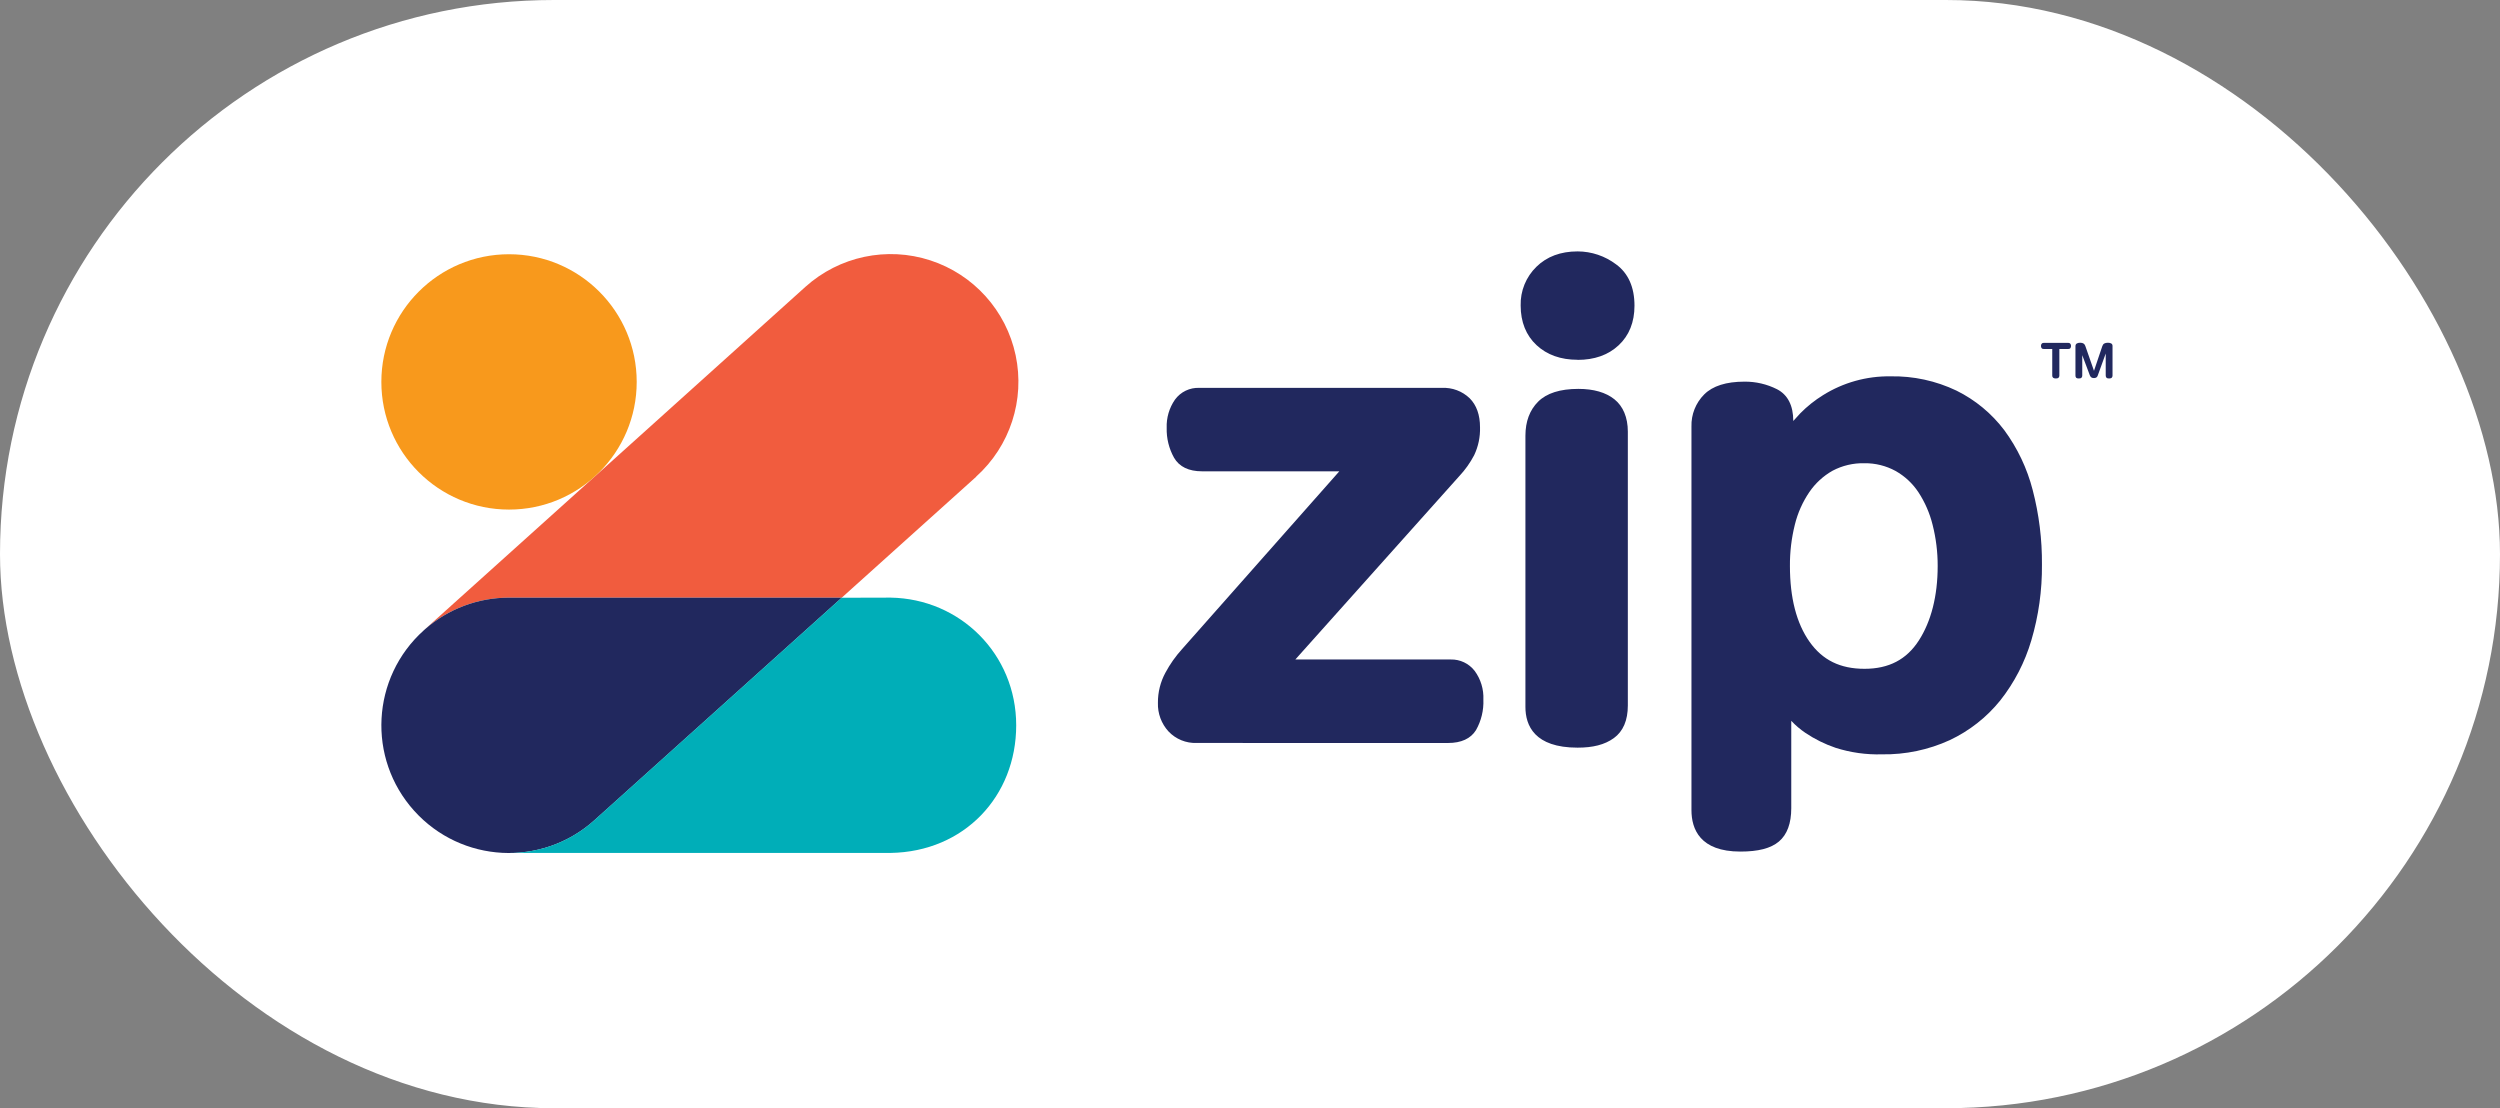 <?xml version="1.0" encoding="UTF-8"?>
<svg width="767px" height="340px" viewBox="0 0 767 340" version="1.1" xmlns="http://www.w3.org/2000/svg" xmlns:xlink="http://www.w3.org/1999/xlink">
    <rect x="0" y="0" width="767" height="340" fill="#808080" stroke="none"/>
    <!-- Generator: Sketch 50.2 (55047) - http://www.bohemiancoding.com/sketch -->
    <title>Group 2 Copy</title>
    <desc>Created with Sketch.</desc>
    <defs></defs>
    <g id="Page-1" stroke="none" stroke-width="1" fill="none" fill-rule="evenodd">
        <g id="Group-2-Copy">
            <rect id="Rectangle-Copy" fill="#FFFFFF" x="0" y="0" width="767" height="340" rx="170"></rect>
            <g id="Logo/Main" transform="translate(117, 77)">
                <g id="Zip/Navy" transform="translate(238, 0)" fill="#21285E" fill-rule="nonzero">
                    <path d="M12.13,150.94 C8.879,151.06 5.734,149.774 3.5,147.41 C1.313,145.024 0.146,141.876 0.25,138.64 C0.22,135.381 1.025,132.169 2.59,129.31 C3.965,126.754 5.644,124.373 7.59,122.22 L55.9,67.6 L13.79,67.6 C9.71,67.6 6.79,66.2 5.19,63.42 C3.632,60.627 2.855,57.467 2.94,54.27 C2.828,51.189 3.715,48.155 5.47,45.62 C7.209,43.221 10.04,41.86 13,42 L87.4,42 C90.546,41.855 93.614,43.004 95.89,45.18 C98,47.29 99.07,50.29 99.07,54.09 C99.159,57.049 98.542,59.987 97.27,62.66 C96.049,64.989 94.519,67.142 92.72,69.06 L42.41,125.33 L90.08,125.33 C92.948,125.259 95.678,126.559 97.43,128.83 C99.297,131.369 100.239,134.471 100.1,137.62 C100.236,140.901 99.45,144.154 97.83,147.01 C96.2,149.62 93.31,150.95 89.25,150.95 L12.13,150.94 Z" id="Shape"></path>
                    <path d="M129,152.38 C115.76,152.38 113,145.58 113,139.88 L113,56.68 C113,52.33 114.31,48.81 116.91,46.22 C119.51,43.63 123.65,42.31 129.23,42.31 C133.93,42.31 137.65,43.38 140.3,45.5 C142.95,47.62 144.42,51.04 144.42,55.44 L144.42,139.44 C144.42,144.01 142.98,147.37 140.14,149.44 C137.3,151.51 133.65,152.38 129,152.38 Z M129,33.38 C123.84,33.38 119.61,31.87 116.41,28.89 C113.21,25.91 111.54,21.8 111.54,16.75 C111.417,12.273 113.176,7.949 116.39,4.83 C119.56,1.72 123.81,0.13 129,0.13 C133.28,0.139 137.44,1.544 140.85,4.13 C144.57,6.87 146.46,11.13 146.46,16.79 C146.46,21.84 144.82,25.93 141.59,28.94 C138.36,31.95 134.13,33.41 129,33.41 L129,33.38 Z" id="Shape"></path>
                    <path d="M178.94,184.262 C166.56,184.262 163.94,177.351 163.94,171.551 L163.94,53.86 C163.833,50.174 165.251,46.607 167.86,44 C170.45,41.41 174.6,40.09 180.18,40.09 C183.651,40.055 187.079,40.85 190.18,42.41 C193.47,44.1 195.18,47.41 195.18,52.16 C195.847,51.393 196.563,50.607 197.33,49.8 C199.432,47.667 201.782,45.793 204.33,44.22 C210.524,40.354 217.7,38.354 225,38.46 C231.996,38.324 238.926,39.824 245.24,42.84 C251.018,45.692 256.049,49.857 259.93,55 C263.975,60.502 266.928,66.727 268.63,73.34 C270.577,80.813 271.532,88.509 271.47,96.231 C271.541,104.096 270.443,111.929 268.21,119.471 C266.237,126.171 262.999,132.43 258.67,137.911 C254.499,143.075 249.214,147.229 243.21,150.061 C236.677,153.057 229.556,154.55 222.37,154.431 C217.558,154.569 212.757,153.893 208.17,152.431 C204.876,151.314 201.745,149.764 198.86,147.821 C197.296,146.759 195.854,145.529 194.56,144.151 L194.56,170.951 C194.56,175.611 193.29,179.051 190.78,181.171 C188.27,183.292 184.41,184.262 178.94,184.262 Z M217,65.12 C213.593,65.038 210.221,65.833 207.21,67.43 C204.376,69.037 201.948,71.271 200.11,73.96 C198.045,77.003 196.538,80.39 195.66,83.96 C194.625,88.11 194.118,92.374 194.15,96.651 C194.15,106.391 196.15,114.201 200.15,119.871 C204.15,125.541 209.58,128.191 217.04,128.191 C224.5,128.191 229.93,125.351 233.7,119.501 C237.47,113.651 239.48,105.861 239.48,96.651 C239.493,92.385 238.968,88.135 237.92,84 C237.041,80.445 235.567,77.064 233.56,74 C231.775,71.307 229.376,69.076 226.56,67.49 C223.63,65.892 220.337,65.076 217,65.12 Z" id="Shape"></path>
                </g>
                <g id="Icon/ColourPrimary" fill-rule="evenodd" stroke-width="1">
                    <g id="Group">
                        <path d="M182.48,69.28 L141.26,106.36 L39.17,106.36 C29.648,106.347 20.449,109.819 13.31,116.12 L64.8,69.79 L65.59,69.09 L130.1,11 C140.502,1.643 155.105,-1.454 168.409,2.876 C181.713,7.206 191.697,18.305 194.599,31.991 C197.502,45.678 192.882,59.873 182.48,69.23 L182.48,69.28 Z" id="Shape" fill="#F15C3E" fill-rule="nonzero"></path>
                        <circle id="Oval" fill="#F8991C" fill-rule="nonzero" cx="39.17" cy="40.17" r="39.17"></circle>
                        <path d="M39.17,106.36 C29.648,106.347 20.449,109.819 13.31,116.12 L12.98,116.42 C-3.103,130.884 -4.414,155.647 10.05,171.73 C24.514,187.813 49.277,189.124 65.36,174.66 L141.27,106.37 L39.17,106.36 Z" id="Shape" fill="#21285E" fill-rule="nonzero"></path>
                        <path d="M141.207,106.39 L65.289,174.68 C58.101,181.144 48.767,184.708 39.1,184.68 L156.227,184.68 C178.819,184.319 194.77,167.322 194.77,145.515 C194.77,123.708 177.613,106.692 156.227,106.35 L141.207,106.39 Z" id="Shape" fill="#00AEB8" fill-rule="nonzero"></path>
                    </g>
                </g>
                <g id="Trade/Navy" transform="translate(503, 16)" fill="#21285E" fill-rule="evenodd" stroke-width="1">
                    <g id="Registration-Mark" transform="translate(6, 12)">
                        <path d="M5.81,2.067 L5.81,10.247 C5.81,10.485 5.732,10.691 5.576,10.862 C5.42,11.033 5.14,11.119 4.735,11.119 C3.997,11.119 3.629,10.828 3.629,10.247 L3.629,2.067 L0.996,2.067 C0.695,2.067 0.482,1.974 0.357,1.787 C0.232,1.6 0.17,1.382 0.17,1.133 C0.17,0.883 0.235,0.665 0.365,0.478 C0.495,0.291 0.695,0.198 0.965,0.198 L8.599,0.198 C8.858,0.198 9.056,0.291 9.191,0.478 C9.326,0.665 9.393,0.883 9.393,1.133 C9.393,1.382 9.331,1.6 9.206,1.787 C9.081,1.974 8.869,2.067 8.567,2.067 L5.81,2.067 Z M20.034,3.454 L17.572,10.262 C17.479,10.532 17.331,10.722 17.128,10.831 C16.926,10.94 16.695,10.994 16.435,10.994 C16.061,10.994 15.781,10.919 15.594,10.768 C15.407,10.618 15.261,10.408 15.158,10.137 L12.836,3.968 L12.836,10.247 C12.836,10.485 12.761,10.691 12.61,10.862 C12.46,11.033 12.182,11.119 11.777,11.119 C11.392,11.119 11.125,11.046 10.974,10.901 C10.824,10.755 10.749,10.522 10.749,10.2 L10.749,1.226 C10.749,0.842 10.878,0.566 11.138,0.4 C11.398,0.234 11.751,0.151 12.197,0.151 C12.654,0.151 13.005,0.237 13.249,0.408 C13.493,0.579 13.667,0.821 13.771,1.133 L16.435,8.766 L18.99,1.195 C19.115,0.821 19.315,0.553 19.59,0.392 C19.865,0.231 20.242,0.151 20.719,0.151 C21.156,0.151 21.498,0.231 21.748,0.392 C21.997,0.553 22.122,0.8 22.122,1.133 L22.122,10.247 C22.122,10.485 22.046,10.691 21.896,10.862 C21.745,11.033 21.467,11.119 21.062,11.119 C20.688,11.119 20.423,11.039 20.268,10.878 C20.112,10.717 20.034,10.485 20.034,10.184 L20.034,3.454 Z" id="TM"></path>
                    </g>
                </g>
            </g>
        </g>
    </g>
</svg>